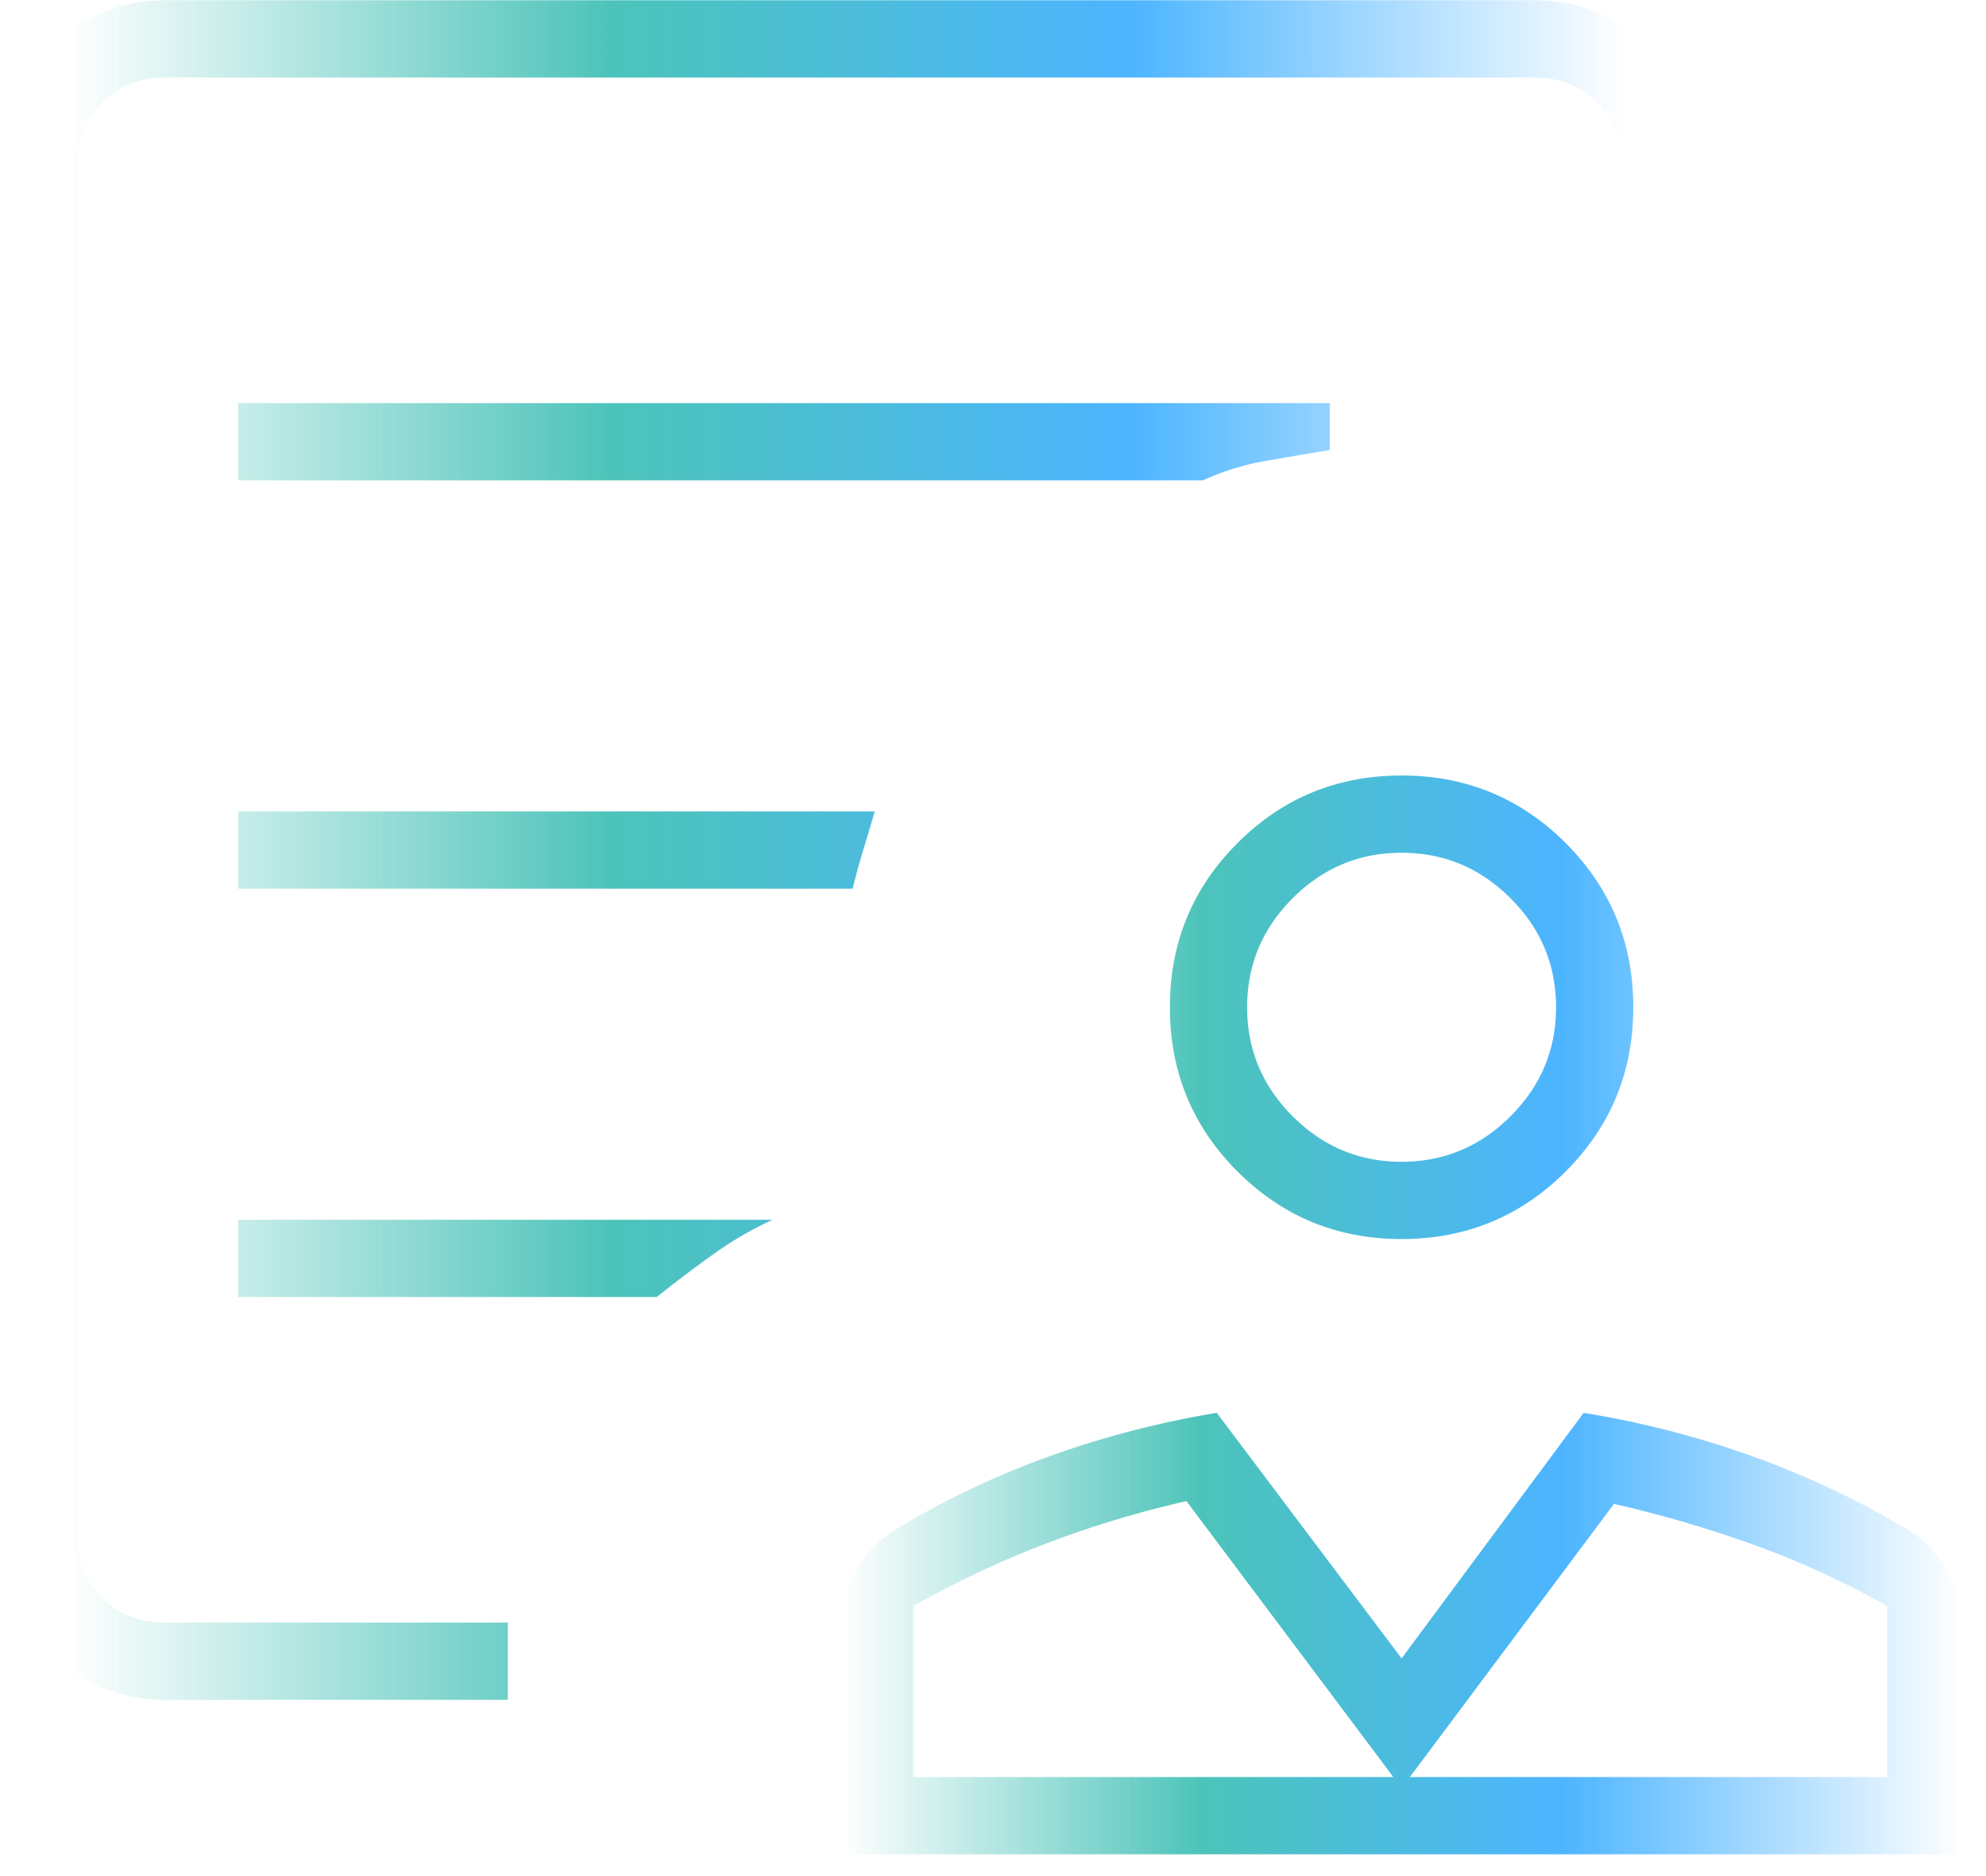 <svg xmlns="http://www.w3.org/2000/svg" width="90" height="85" fill="none"><g opacity=".7"><path fill="url(#a)" d="M7.572 77.014c-2.124 0-3.914-.734-5.373-2.203C.741 73.342.012 71.577.012 69.514V7.513c0-2.063.734-3.828 2.203-5.297C3.684.747 5.449.013 7.512.013h62.001c2.063 0 3.828.734 5.297 2.203 1.47 1.469 2.203 3.234 2.203 5.297v16.5a15.872 15.872 0 0 0-1.687-1.062 14.736 14.736 0 0 0-1.813-.813V7.513c0-1.167-.375-2.125-1.125-2.875s-1.708-1.125-2.875-1.125H7.512c-1.167 0-2.125.375-2.875 1.125S3.512 6.346 3.512 7.513v62.001c0 1.167.375 2.125 1.125 2.875s1.708 1.125 2.875 1.125h15.5v3.5H7.572Zm3.22-55.25h43.721a11.559 11.559 0 0 1 2.813-.876c.958-.167 1.937-.333 2.937-.5v-2.125H10.792v3.5Zm0 18.5h27.846c.166-.667.333-1.271.5-1.813.166-.542.333-1.104.5-1.688H10.792v3.5Zm0 18.5h18.97a58.908 58.908 0 0 1 2.563-1.938 16.05 16.05 0 0 1 2.688-1.562H10.792v3.5Zm-7.28 14.75V3.513v18.625-2 53.376Z"/><path fill="url(#b)" d="M63.516 56.137c-2.916 0-5.396-1.021-7.438-3.063-2.041-2.042-3.062-4.52-3.062-7.438 0-2.916 1.02-5.396 3.063-7.437 2.041-2.042 4.52-3.063 7.437-3.063 2.917 0 5.396 1.021 7.438 3.063 2.042 2.041 3.062 4.52 3.062 7.438 0 2.916-1.02 5.395-3.062 7.437-2.042 2.042-4.521 3.063-7.438 3.063Zm0-3.5c1.917 0 3.563-.688 4.938-2.063 1.375-1.375 2.062-3.02 2.062-4.938 0-1.916-.687-3.562-2.062-4.937-1.375-1.375-3.021-2.063-4.938-2.063-1.916 0-3.562.688-4.937 2.063-1.375 1.375-2.063 3.02-2.063 4.938 0 1.916.688 3.562 2.063 4.937 1.375 1.375 3.02 2.063 4.937 2.063Zm-25.5 31.375v-10c0-.964.23-1.87.69-2.72a5.297 5.297 0 0 1 1.935-2.03 38.843 38.843 0 0 1 6.991-3.308 43.078 43.078 0 0 1 7.509-1.942l8.375 11.125 8.25-11.125c2.596.42 5.121 1.067 7.576 1.942a40.419 40.419 0 0 1 7.05 3.308 4.808 4.808 0 0 1 1.875 2c.416.833.666 1.708.75 2.625v10.125H38.016Zm3.375-3.5h21.75l-9.375-12.5a46.514 46.514 0 0 0-6.394 1.934 44.517 44.517 0 0 0-5.981 2.816v7.75Zm22.5 0h21.626v-7.75c-1.917-1.083-3.91-2-5.981-2.75a54.03 54.03 0 0 0-6.395-1.875l-9.25 12.375Z"/></g><defs><linearGradient id="a" x1=".004" x2="75.827" y1="38.514" y2="38.514" gradientUnits="userSpaceOnUse"><stop offset=".041" stop-color="#00AA9C" stop-opacity="0"/><stop offset=".365" stop-color="#00AA9C"/><stop offset=".675" stop-color="#0095FF"/><stop offset=".971" stop-color="#0095FF" stop-opacity="0"/></linearGradient><linearGradient id="b" x1="38.217" x2="88.964" y1="59.706" y2="59.706" gradientUnits="userSpaceOnUse"><stop stop-color="#00AA9C" stop-opacity="0"/><stop offset=".32" stop-color="#00AA9C"/><stop offset=".64" stop-color="#0095FF"/><stop offset="1" stop-color="#0095FF" stop-opacity="0"/></linearGradient></defs></svg>